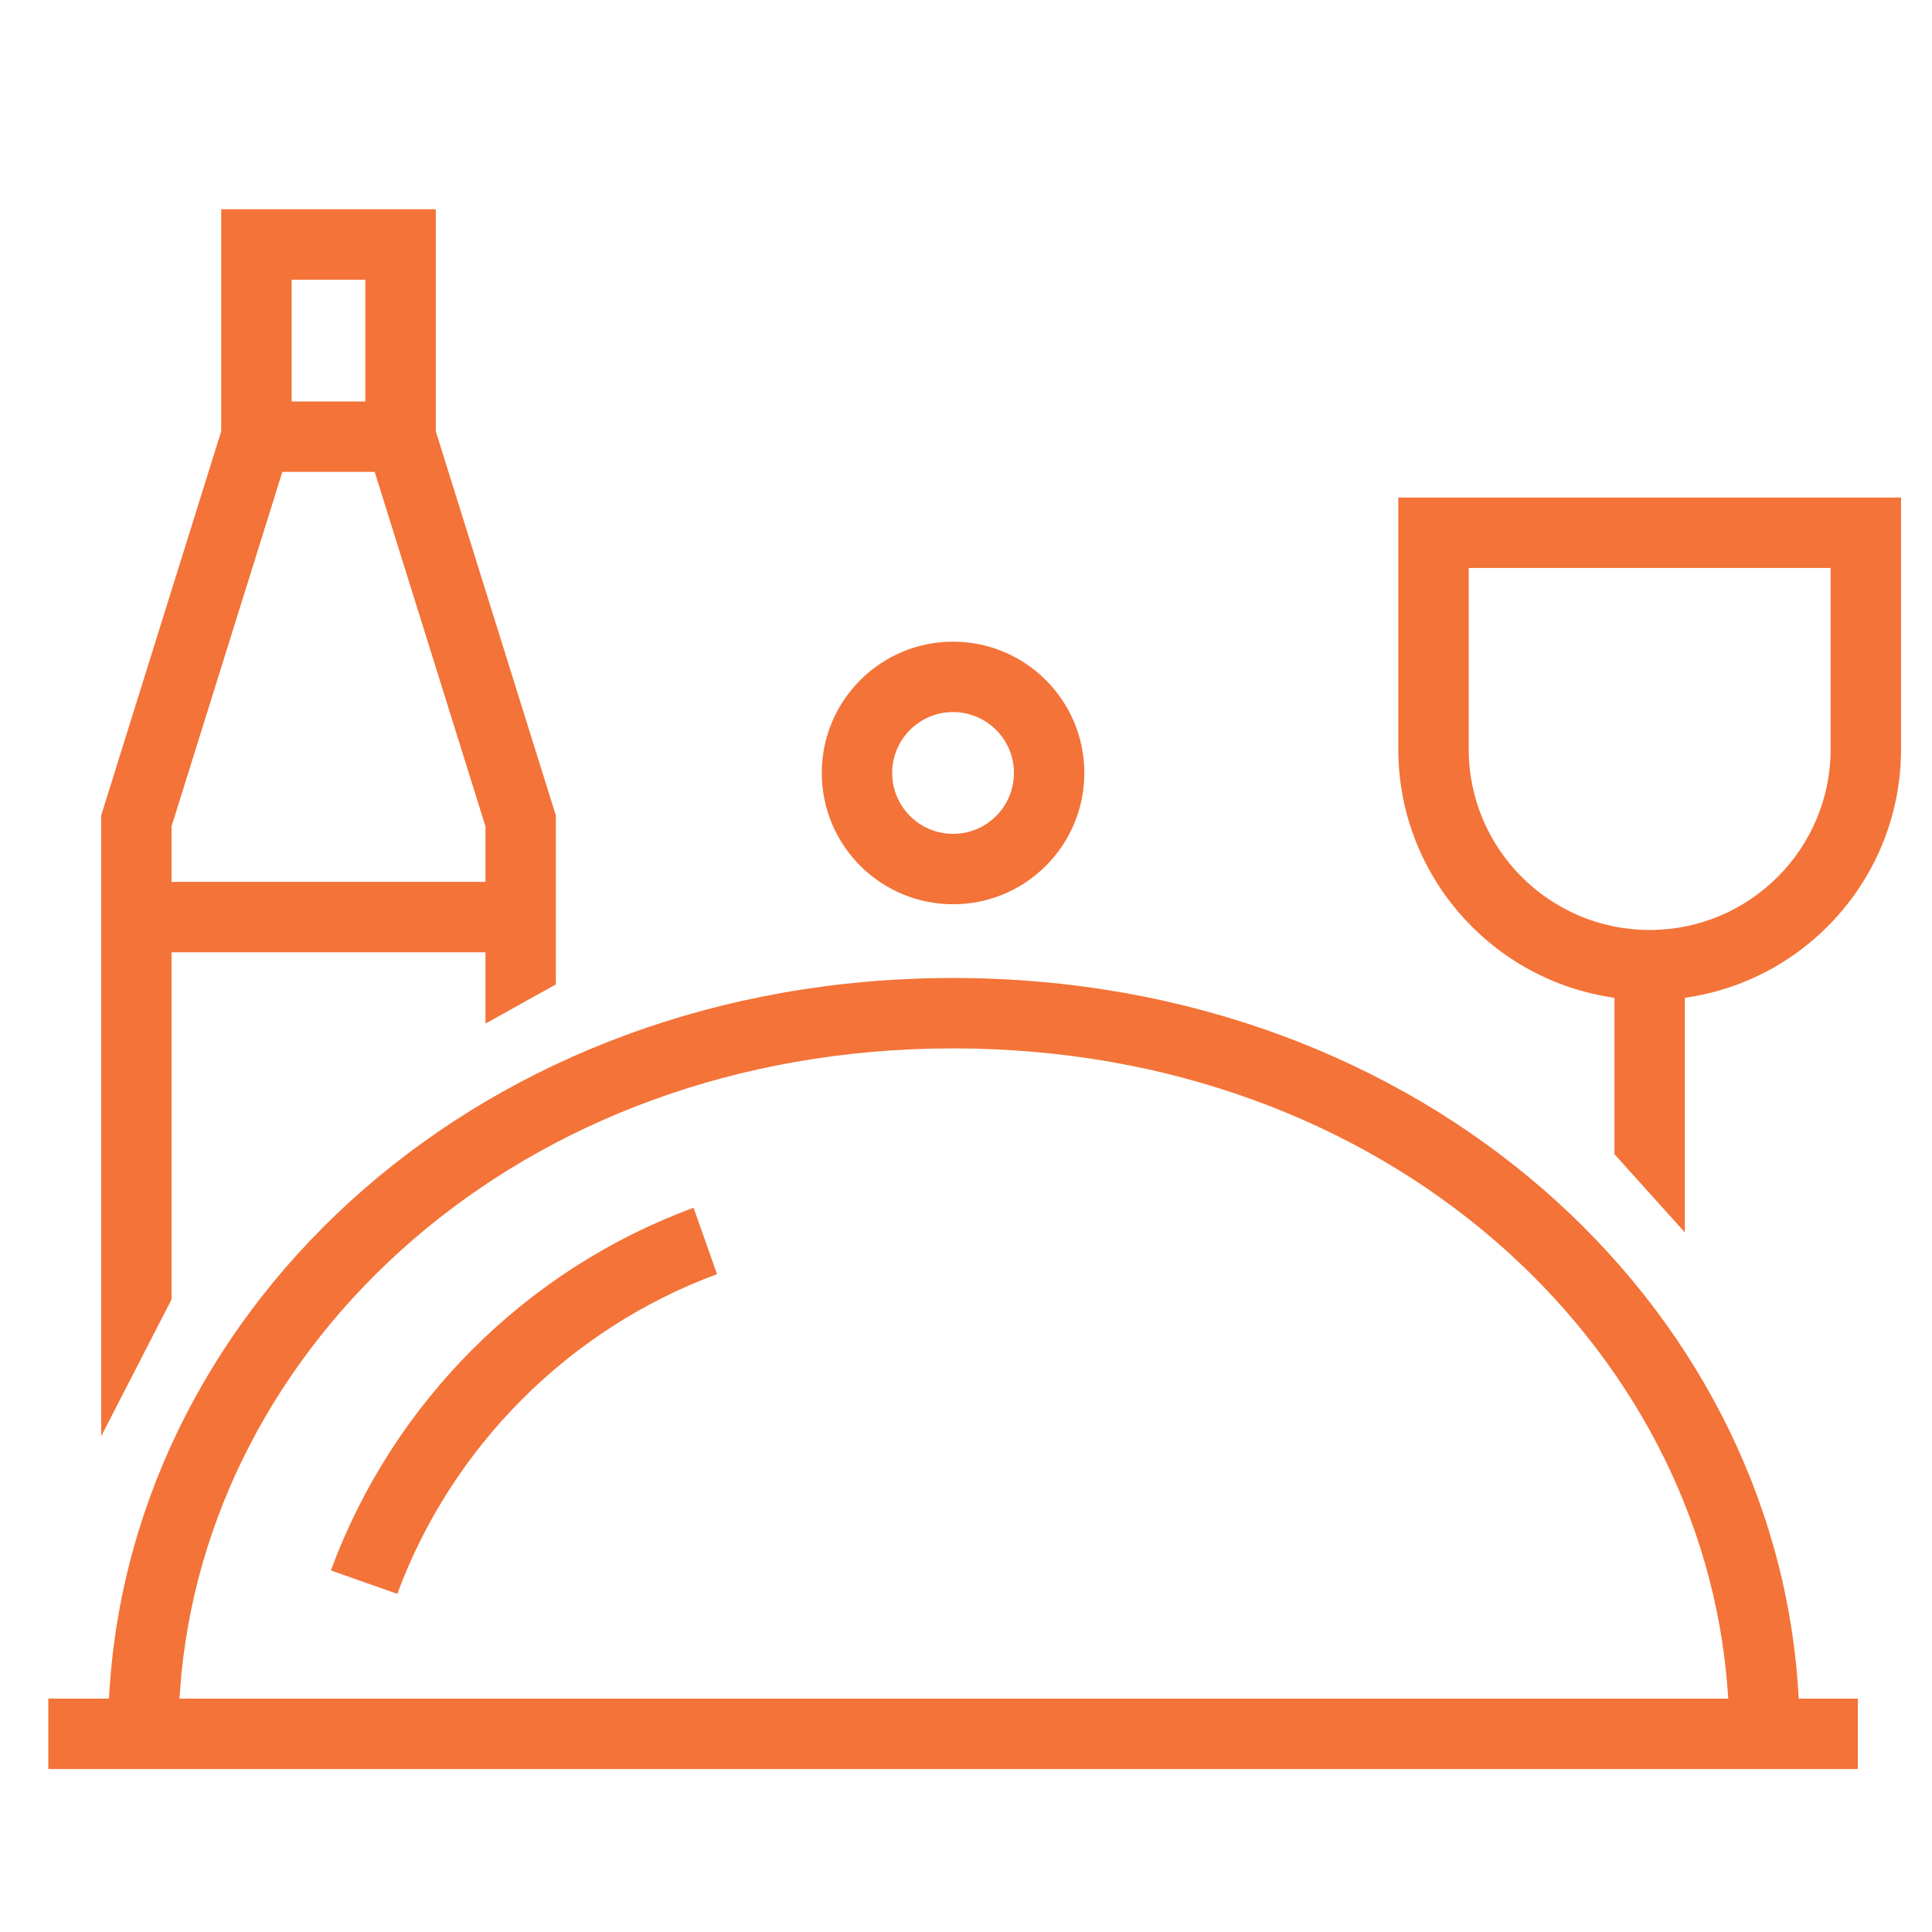 <svg width="48" height="48" viewBox="0 0 48 48" fill="none" xmlns="http://www.w3.org/2000/svg">
<path d="M17.814 31.655C14.145 33.014 11.229 35.93 9.87 39.599L8.221 39.017C9.756 34.849 13.064 31.541 17.231 30.006L17.814 31.655Z" fill="#F37338"/>
<path fill-rule="evenodd" clip-rule="evenodd" d="M23.679 24.298C35.354 24.298 44.077 32.375 44.677 42.014L44.688 42.202H46.157V43.951H1.2V42.202H2.707L2.719 42.014C3.316 32.377 12.001 24.298 23.679 24.298ZM23.679 26.047C12.856 26.047 5.087 33.439 4.474 41.987L4.458 42.202H42.938L42.922 41.987C42.306 33.441 34.503 26.047 23.679 26.047Z" fill="#F37338"/>
<path fill-rule="evenodd" clip-rule="evenodd" d="M10.827 5.2V10.715L10.836 10.744L13.81 20.262V24.457L12.062 25.43V23.66H4.262V32.285L2.513 35.685V20.262L5.487 10.744L5.496 10.715V5.2H10.827ZM7.015 11.724L4.271 20.502L4.262 20.53V21.91H12.062V20.53L12.052 20.502L9.309 11.724H7.015ZM7.246 6.949V9.975H9.077V6.949H7.246Z" fill="#F37338"/>
<path fill-rule="evenodd" clip-rule="evenodd" d="M47.231 12.361V18.607C47.231 21.701 44.981 24.268 42.027 24.764L41.86 24.792V30.619L40.111 28.676V24.792L39.944 24.764C36.991 24.268 34.74 21.701 34.74 18.607V12.361H47.231ZM36.489 14.111V18.607C36.489 21.091 38.502 23.104 40.985 23.105C43.469 23.105 45.482 21.091 45.482 18.607V14.111H36.489Z" fill="#F37338"/>
<path fill-rule="evenodd" clip-rule="evenodd" d="M23.679 15.942C25.48 15.943 26.94 17.403 26.94 19.204C26.94 21.005 25.48 22.466 23.679 22.466C21.878 22.466 20.417 21.005 20.417 19.204C20.417 17.403 21.878 15.942 23.679 15.942ZM23.679 17.691C22.843 17.691 22.166 18.369 22.166 19.204C22.166 20.04 22.843 20.717 23.679 20.717C24.514 20.717 25.191 20.04 25.191 19.204C25.191 18.369 24.514 17.692 23.679 17.691Z" fill="#F37338"/>
</svg>
